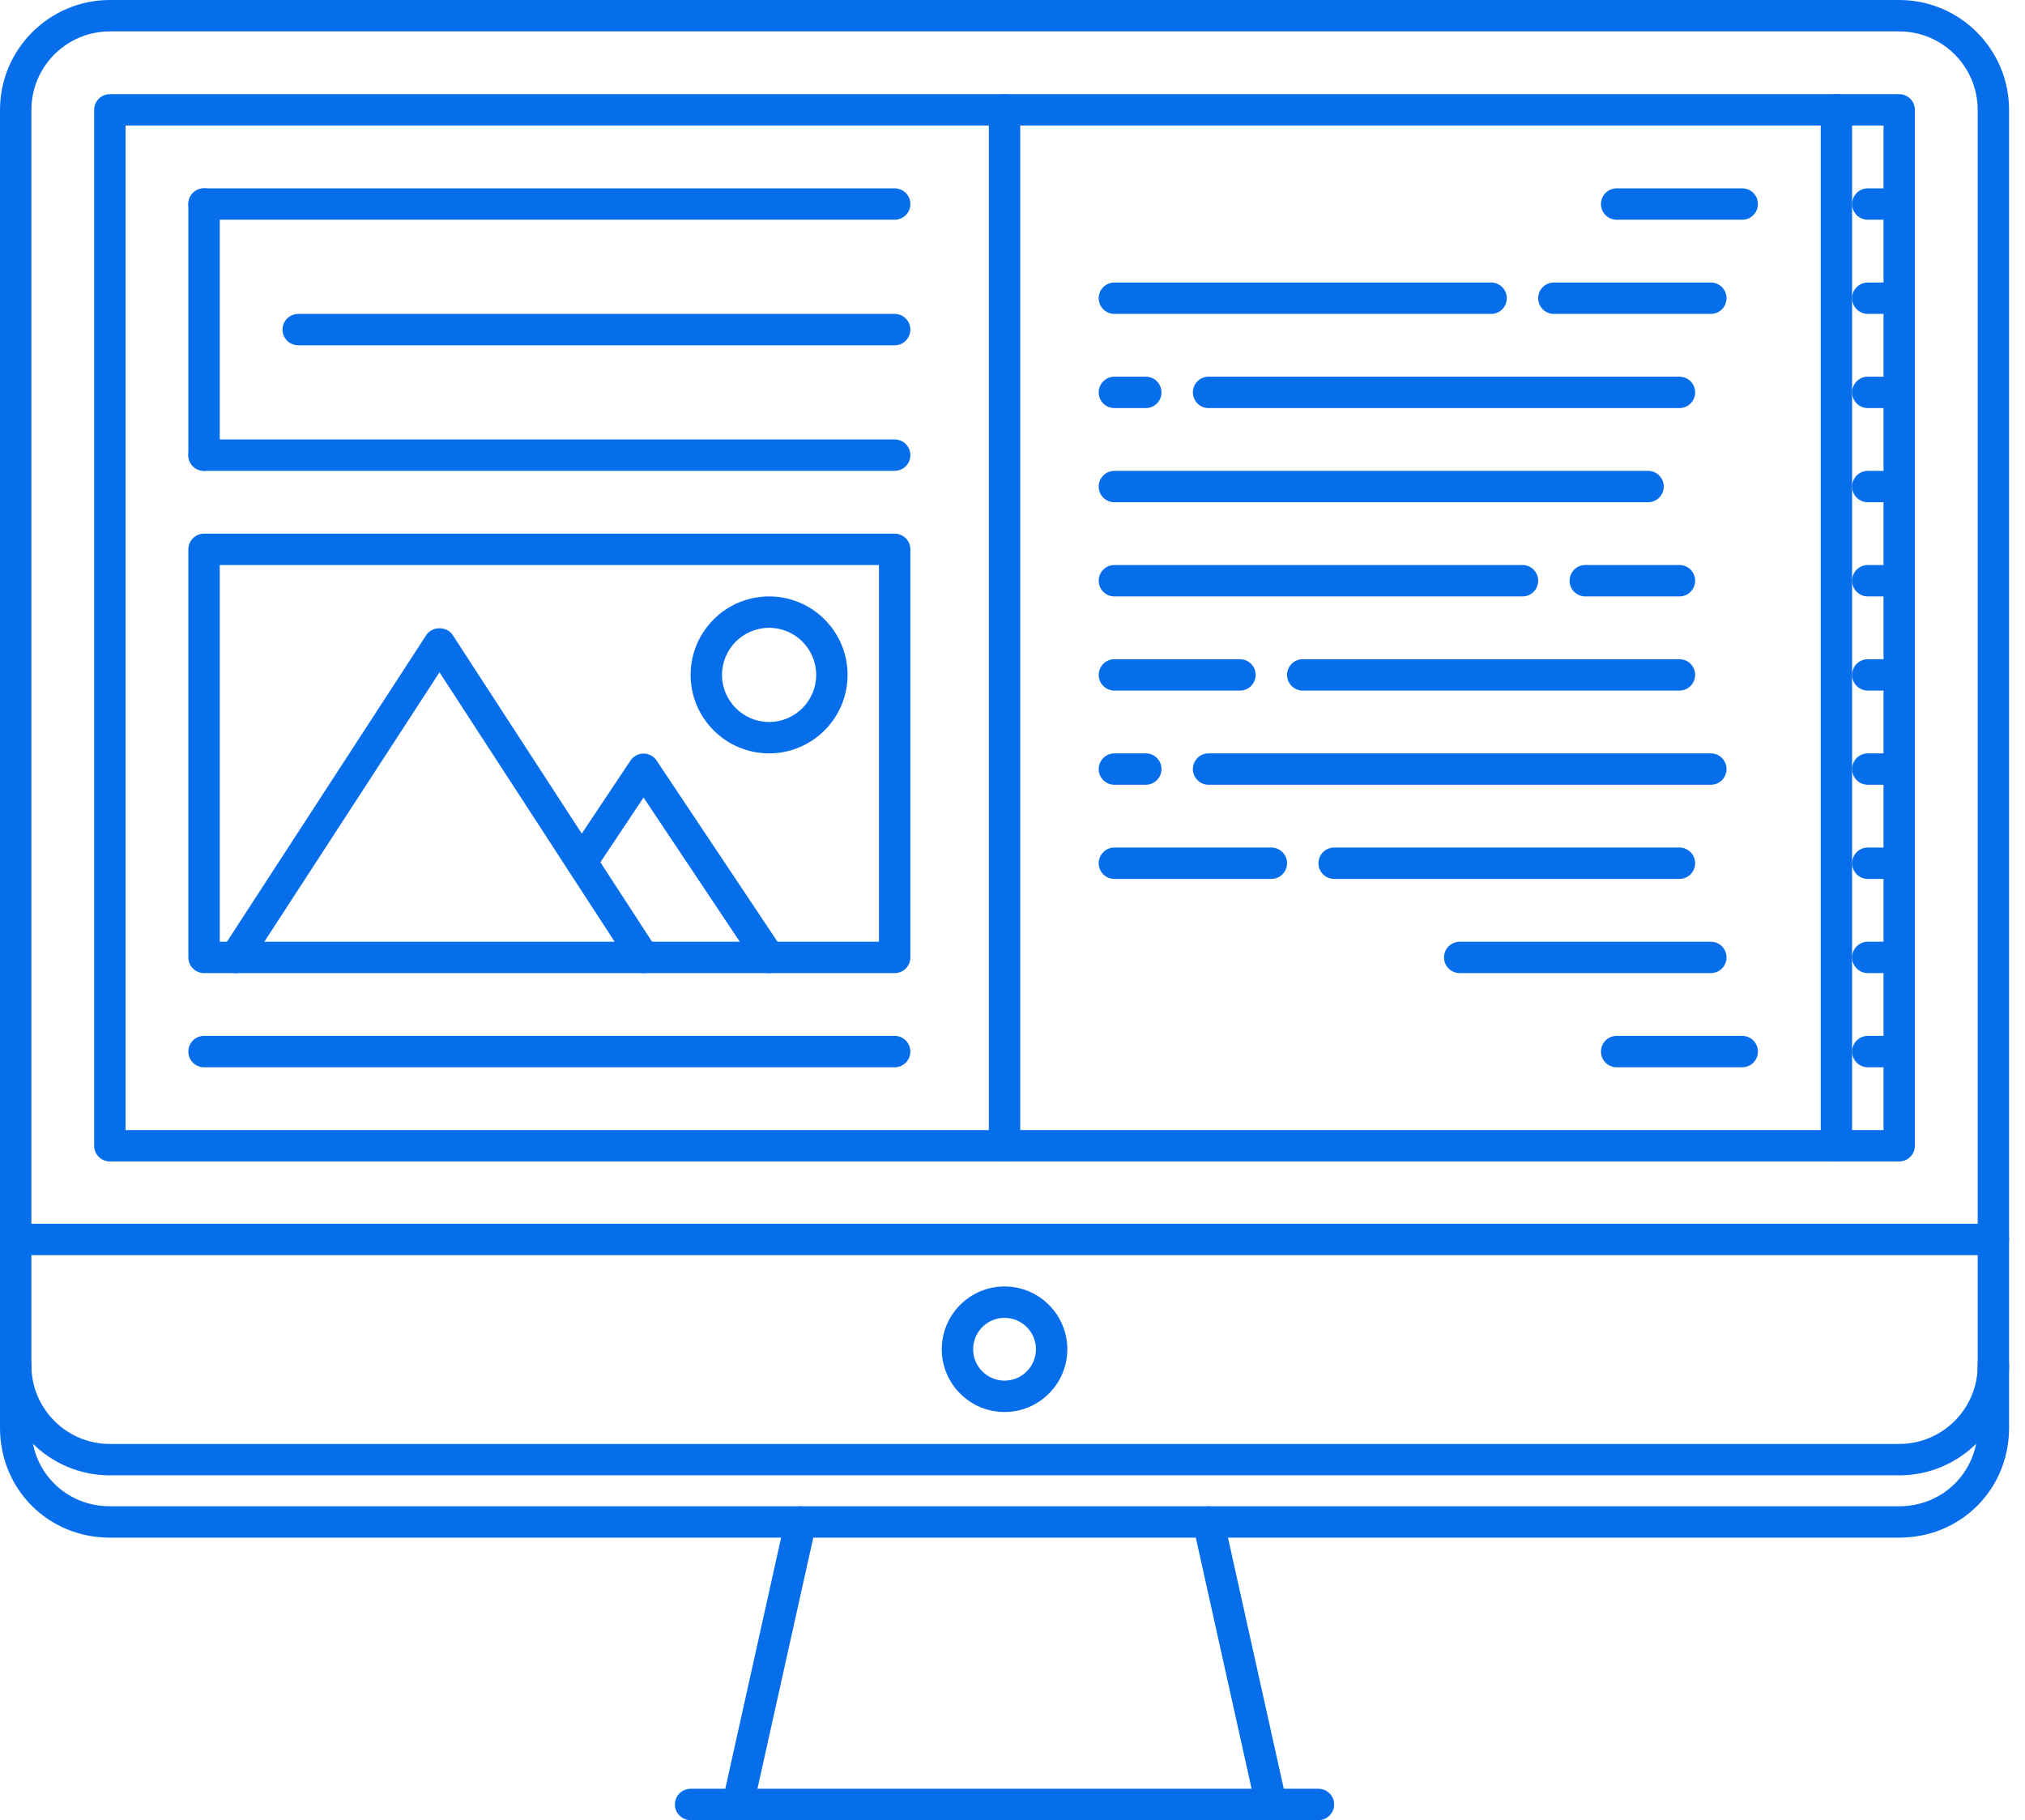 <svg width="89" height="80" viewBox="0 0 89 80" fill="none" xmlns="http://www.w3.org/2000/svg">
<path d="M0.69 55.166H87.61C87.7 55.166 87.79 55.148 87.874 55.113C87.958 55.078 88.034 55.028 88.098 54.964C88.162 54.9 88.213 54.824 88.247 54.74C88.282 54.656 88.3 54.566 88.3 54.476C88.3 54.385 88.282 54.295 88.247 54.212C88.213 54.128 88.162 54.052 88.098 53.988C88.034 53.924 87.958 53.873 87.874 53.838C87.79 53.804 87.7 53.786 87.61 53.786H0.69C0.599 53.786 0.51 53.804 0.426 53.838C0.342 53.873 0.266 53.924 0.202 53.988C0.138 54.052 0.087 54.128 0.053 54.212C0.018 54.295 9.15527e-05 54.385 0 54.476C0 54.566 0.018 54.656 0.053 54.74C0.087 54.824 0.138 54.9 0.202 54.964C0.266 55.028 0.342 55.078 0.426 55.113C0.51 55.148 0.599 55.166 0.69 55.166ZM44.15 62.061C45.671 62.061 46.909 60.824 46.909 59.302C46.909 57.78 45.671 56.543 44.15 56.543C42.629 56.543 41.391 57.78 41.391 59.302C41.391 60.824 42.629 62.061 44.15 62.061ZM44.15 57.922C44.911 57.922 45.53 58.542 45.53 59.302C45.53 60.062 44.911 60.682 44.15 60.682C43.389 60.682 42.77 60.062 42.77 59.302C42.77 58.542 43.389 57.922 44.15 57.922ZM55.869 80C55.972 80 56.074 79.976 56.167 79.932C56.26 79.887 56.342 79.822 56.407 79.741C56.471 79.661 56.517 79.567 56.541 79.466C56.564 79.366 56.565 79.261 56.543 79.16L53.783 66.743C53.701 66.373 53.335 66.141 52.96 66.219C52.782 66.259 52.626 66.368 52.528 66.522C52.43 66.677 52.397 66.864 52.436 67.042L55.195 79.459C55.23 79.613 55.315 79.75 55.437 79.848C55.56 79.946 55.712 80 55.869 80ZM32.431 80C32.588 80 32.74 79.946 32.863 79.848C32.985 79.75 33.07 79.613 33.104 79.459L35.864 67.042C35.903 66.864 35.87 66.677 35.772 66.522C35.673 66.368 35.518 66.259 35.34 66.219C34.962 66.141 34.599 66.373 34.517 66.743L31.757 79.16C31.735 79.261 31.735 79.366 31.759 79.466C31.783 79.567 31.828 79.661 31.893 79.741C31.958 79.822 32.039 79.887 32.133 79.932C32.226 79.976 32.328 80 32.431 80Z" fill="#076EEB"/>
<path d="M30.353 80H57.947C58.037 80 58.127 79.982 58.211 79.948C58.294 79.913 58.37 79.862 58.434 79.798C58.498 79.734 58.549 79.658 58.584 79.574C58.619 79.49 58.636 79.401 58.636 79.31C58.636 79.219 58.619 79.13 58.584 79.046C58.549 78.962 58.498 78.886 58.434 78.822C58.37 78.758 58.294 78.707 58.211 78.673C58.127 78.638 58.037 78.62 57.947 78.62H30.353C30.262 78.62 30.172 78.638 30.089 78.673C30.005 78.707 29.929 78.758 29.865 78.822C29.801 78.886 29.75 78.962 29.715 79.046C29.681 79.13 29.663 79.219 29.663 79.31C29.663 79.401 29.681 79.49 29.715 79.574C29.75 79.658 29.801 79.734 29.865 79.798C29.929 79.862 30.005 79.913 30.089 79.948C30.172 79.982 30.262 80 30.353 80ZM4.829 51.048H83.471C83.561 51.048 83.651 51.031 83.735 50.996C83.818 50.961 83.894 50.91 83.959 50.846C84.023 50.782 84.073 50.706 84.108 50.623C84.143 50.539 84.161 50.449 84.16 50.358V4.829C84.161 4.738 84.143 4.649 84.108 4.565C84.073 4.481 84.023 4.405 83.959 4.341C83.894 4.277 83.818 4.226 83.735 4.192C83.651 4.157 83.561 4.139 83.471 4.139H4.829C4.447 4.139 4.139 4.448 4.139 4.829V50.358C4.139 50.449 4.157 50.539 4.191 50.623C4.226 50.706 4.277 50.782 4.341 50.846C4.405 50.91 4.481 50.961 4.565 50.996C4.649 51.031 4.738 51.048 4.829 51.048ZM82.781 49.669H5.519V5.519H82.781V49.669Z" fill="#076EEB"/>
<path d="M4.829 64.845H83.471C86.133 64.845 88.3 62.678 88.3 60.016V4.829C88.3 2.166 86.133 0 83.471 0H4.829C2.167 0 0 2.167 0 4.829V60.016C0 62.678 2.167 64.845 4.829 64.845ZM83.471 1.38C85.373 1.38 86.92 2.927 86.92 4.829V60.016C86.92 61.918 85.373 63.465 83.471 63.465H4.829C2.926 63.465 1.38 61.918 1.38 60.016V4.829C1.38 2.927 2.926 1.38 4.829 1.38H83.471Z" fill="#076EEB"/>
<path d="M4.829 67.583H83.471C86.179 67.583 88.3 65.462 88.3 62.754V59.995C88.3 59.904 88.282 59.815 88.247 59.731C88.213 59.647 88.162 59.571 88.098 59.507C88.034 59.443 87.958 59.392 87.874 59.357C87.79 59.323 87.7 59.305 87.61 59.305C87.519 59.305 87.43 59.323 87.346 59.357C87.262 59.392 87.186 59.443 87.122 59.507C87.058 59.571 87.007 59.647 86.972 59.731C86.938 59.815 86.92 59.904 86.92 59.995V62.754C86.92 64.689 85.405 66.203 83.471 66.203H4.829C2.894 66.203 1.38 64.689 1.38 62.754V60.016C1.38 59.926 1.362 59.836 1.327 59.752C1.293 59.669 1.242 59.593 1.178 59.529C1.114 59.464 1.038 59.414 0.954 59.379C0.87 59.344 0.78 59.327 0.69 59.327C0.599 59.327 0.509 59.344 0.426 59.379C0.342 59.414 0.266 59.465 0.202 59.529C0.138 59.593 0.087 59.669 0.052 59.752C0.018 59.836 -8.39233e-05 59.926 -1.52588e-05 60.016V62.754C0 65.462 2.121 67.583 4.829 67.583ZM80.712 51.048C80.802 51.048 80.892 51.031 80.976 50.996C81.059 50.961 81.135 50.91 81.199 50.846C81.263 50.782 81.314 50.706 81.349 50.623C81.384 50.539 81.401 50.449 81.401 50.358V4.829C81.401 4.738 81.384 4.649 81.349 4.565C81.314 4.481 81.263 4.405 81.199 4.341C81.135 4.277 81.059 4.226 80.976 4.192C80.892 4.157 80.802 4.139 80.712 4.139C80.621 4.139 80.531 4.157 80.448 4.192C80.364 4.226 80.288 4.277 80.224 4.341C80.159 4.405 80.109 4.481 80.074 4.565C80.039 4.649 80.022 4.738 80.022 4.829V50.358C80.022 50.449 80.039 50.539 80.074 50.623C80.109 50.706 80.159 50.782 80.224 50.846C80.288 50.91 80.364 50.961 80.448 50.996C80.531 51.031 80.621 51.048 80.712 51.048Z" fill="#076EEB"/>
<path d="M82.091 9.658H83.471C83.852 9.658 84.16 9.349 84.16 8.968C84.16 8.587 83.852 8.278 83.471 8.278H82.091C81.71 8.278 81.401 8.587 81.401 8.968C81.401 9.349 81.71 9.658 82.091 9.658ZM82.091 13.797H83.471C83.852 13.797 84.16 13.488 84.16 13.107C84.16 12.726 83.852 12.417 83.471 12.417H82.091C81.71 12.417 81.401 12.726 81.401 13.107C81.401 13.488 81.71 13.797 82.091 13.797ZM82.091 17.936H83.471C83.852 17.936 84.16 17.628 84.16 17.246C84.16 16.865 83.852 16.556 83.471 16.556H82.091C81.71 16.556 81.401 16.865 81.401 17.246C81.401 17.628 81.71 17.936 82.091 17.936ZM82.091 22.075H83.471C83.852 22.075 84.16 21.767 84.16 21.385C84.16 21.004 83.852 20.695 83.471 20.695H82.091C81.71 20.695 81.401 21.004 81.401 21.385C81.401 21.767 81.71 22.075 82.091 22.075ZM82.091 26.214H83.471C83.852 26.214 84.16 25.906 84.16 25.524C84.16 25.143 83.852 24.834 83.471 24.834H82.091C81.71 24.834 81.401 25.143 81.401 25.524C81.401 25.906 81.71 26.214 82.091 26.214ZM82.091 30.353H83.471C83.561 30.353 83.651 30.335 83.735 30.301C83.818 30.266 83.894 30.215 83.959 30.151C84.023 30.087 84.073 30.011 84.108 29.927C84.143 29.844 84.161 29.754 84.16 29.663C84.161 29.573 84.143 29.483 84.108 29.399C84.073 29.316 84.023 29.239 83.959 29.175C83.894 29.111 83.818 29.061 83.735 29.026C83.651 28.991 83.561 28.973 83.471 28.973H82.091C82 28.973 81.91 28.991 81.827 29.026C81.743 29.061 81.667 29.111 81.603 29.175C81.539 29.239 81.488 29.316 81.453 29.399C81.419 29.483 81.401 29.573 81.401 29.663C81.401 29.754 81.419 29.844 81.454 29.927C81.488 30.011 81.539 30.087 81.603 30.151C81.667 30.215 81.743 30.266 81.827 30.301C81.911 30.335 82 30.353 82.091 30.353ZM82.091 34.492H83.471C83.561 34.492 83.651 34.474 83.735 34.44C83.818 34.405 83.894 34.354 83.959 34.29C84.023 34.226 84.073 34.15 84.108 34.066C84.143 33.983 84.161 33.893 84.16 33.802C84.161 33.712 84.143 33.622 84.108 33.538C84.073 33.454 84.023 33.378 83.959 33.314C83.894 33.25 83.818 33.199 83.735 33.165C83.651 33.13 83.561 33.112 83.471 33.112H82.091C82 33.112 81.91 33.13 81.827 33.165C81.743 33.199 81.667 33.25 81.603 33.314C81.539 33.378 81.488 33.454 81.453 33.538C81.419 33.622 81.401 33.712 81.401 33.802C81.401 33.893 81.419 33.983 81.453 34.066C81.488 34.15 81.539 34.226 81.603 34.29C81.667 34.354 81.743 34.405 81.827 34.44C81.91 34.474 82 34.492 82.091 34.492ZM82.091 38.631H83.471C83.561 38.631 83.651 38.613 83.735 38.579C83.818 38.544 83.894 38.493 83.959 38.429C84.023 38.365 84.073 38.289 84.108 38.205C84.143 38.122 84.161 38.032 84.16 37.941C84.161 37.851 84.143 37.761 84.108 37.677C84.073 37.593 84.023 37.517 83.959 37.453C83.894 37.389 83.818 37.339 83.735 37.304C83.651 37.269 83.561 37.251 83.471 37.251H82.091C82 37.251 81.91 37.269 81.827 37.304C81.743 37.339 81.667 37.389 81.603 37.453C81.539 37.517 81.488 37.593 81.453 37.677C81.419 37.761 81.401 37.851 81.401 37.941C81.401 38.032 81.419 38.122 81.454 38.205C81.488 38.289 81.539 38.365 81.603 38.429C81.667 38.493 81.743 38.544 81.827 38.579C81.911 38.613 82 38.631 82.091 38.631ZM82.091 42.77H83.471C83.561 42.77 83.651 42.752 83.735 42.718C83.818 42.683 83.894 42.632 83.959 42.568C84.023 42.504 84.073 42.428 84.108 42.344C84.143 42.261 84.161 42.171 84.16 42.08C84.161 41.99 84.143 41.9 84.108 41.816C84.073 41.733 84.023 41.657 83.959 41.593C83.894 41.529 83.818 41.478 83.735 41.443C83.651 41.408 83.561 41.391 83.471 41.391H82.091C82 41.391 81.911 41.408 81.827 41.443C81.743 41.478 81.667 41.529 81.603 41.593C81.539 41.657 81.488 41.733 81.453 41.816C81.419 41.9 81.401 41.99 81.401 42.08C81.401 42.171 81.419 42.261 81.453 42.344C81.488 42.428 81.539 42.504 81.603 42.568C81.667 42.632 81.743 42.683 81.827 42.718C81.91 42.752 82 42.77 82.091 42.77ZM82.091 46.909H83.471C83.852 46.909 84.16 46.601 84.16 46.219C84.16 45.838 83.852 45.53 83.471 45.53H82.091C81.71 45.53 81.401 45.838 81.401 46.219C81.401 46.601 81.71 46.909 82.091 46.909ZM71.053 9.658H76.572C76.954 9.658 77.262 9.349 77.262 8.968C77.262 8.587 76.954 8.278 76.572 8.278H71.053C70.672 8.278 70.364 8.587 70.364 8.968C70.364 9.349 70.672 9.658 71.053 9.658ZM48.979 13.797H65.535C65.916 13.797 66.225 13.488 66.225 13.107C66.225 12.726 65.916 12.417 65.535 12.417H48.979C48.597 12.417 48.289 12.726 48.289 13.107C48.289 13.488 48.597 13.797 48.979 13.797ZM68.294 13.797H75.193C75.574 13.797 75.882 13.488 75.882 13.107C75.882 12.726 75.574 12.417 75.193 12.417H68.294C67.913 12.417 67.604 12.726 67.604 13.107C67.604 13.488 67.913 13.797 68.294 13.797ZM48.979 17.936H50.358C50.74 17.936 51.048 17.628 51.048 17.246C51.048 16.865 50.74 16.556 50.358 16.556H48.979C48.597 16.556 48.289 16.865 48.289 17.246C48.289 17.628 48.597 17.936 48.979 17.936ZM53.118 17.936H73.813C74.194 17.936 74.503 17.628 74.503 17.246C74.503 16.865 74.194 16.556 73.813 16.556H53.118C52.736 16.556 52.428 16.865 52.428 17.246C52.428 17.628 52.736 17.936 53.118 17.936ZM69.674 26.214H73.813C74.194 26.214 74.503 25.906 74.503 25.524C74.503 25.143 74.194 24.834 73.813 24.834H69.674C69.293 24.834 68.984 25.143 68.984 25.524C68.984 25.906 69.293 26.214 69.674 26.214ZM48.979 26.214H66.914C67.296 26.214 67.604 25.906 67.604 25.524C67.604 25.143 67.296 24.834 66.914 24.834H48.979C48.597 24.834 48.289 25.143 48.289 25.524C48.289 25.906 48.597 26.214 48.979 26.214ZM48.979 22.075H72.433C72.814 22.075 73.123 21.767 73.123 21.385C73.123 21.004 72.814 20.695 72.433 20.695H48.979C48.597 20.695 48.289 21.004 48.289 21.385C48.289 21.767 48.597 22.075 48.979 22.075ZM48.979 30.353H54.497C54.588 30.353 54.678 30.335 54.761 30.301C54.845 30.266 54.921 30.215 54.985 30.151C55.049 30.087 55.1 30.011 55.135 29.927C55.17 29.844 55.187 29.754 55.187 29.663C55.187 29.573 55.17 29.483 55.135 29.399C55.1 29.316 55.049 29.239 54.985 29.175C54.921 29.111 54.845 29.061 54.761 29.026C54.678 28.991 54.588 28.973 54.497 28.973H48.979C48.888 28.973 48.798 28.991 48.715 29.026C48.631 29.061 48.555 29.111 48.491 29.175C48.427 29.239 48.376 29.316 48.341 29.399C48.307 29.483 48.289 29.573 48.289 29.663C48.289 29.754 48.307 29.844 48.341 29.927C48.376 30.011 48.427 30.087 48.491 30.151C48.555 30.215 48.631 30.266 48.715 30.301C48.798 30.335 48.888 30.353 48.979 30.353ZM53.118 34.492H75.193C75.283 34.492 75.373 34.474 75.457 34.44C75.54 34.405 75.617 34.354 75.68 34.29C75.745 34.226 75.795 34.15 75.83 34.066C75.865 33.983 75.882 33.893 75.882 33.802C75.882 33.712 75.865 33.622 75.83 33.538C75.795 33.454 75.745 33.378 75.68 33.314C75.617 33.25 75.54 33.199 75.457 33.165C75.373 33.13 75.283 33.112 75.193 33.112H53.118C53.027 33.112 52.937 33.13 52.854 33.165C52.77 33.199 52.694 33.25 52.63 33.314C52.566 33.378 52.515 33.454 52.48 33.538C52.446 33.622 52.428 33.712 52.428 33.802C52.428 33.893 52.446 33.983 52.48 34.066C52.515 34.15 52.566 34.226 52.63 34.29C52.694 34.354 52.77 34.405 52.854 34.44C52.937 34.474 53.027 34.492 53.118 34.492ZM64.155 42.77H75.192C75.283 42.77 75.373 42.752 75.457 42.718C75.54 42.683 75.616 42.632 75.68 42.568C75.744 42.504 75.795 42.428 75.83 42.344C75.865 42.261 75.882 42.171 75.882 42.08C75.882 41.99 75.865 41.9 75.83 41.816C75.795 41.733 75.744 41.657 75.68 41.593C75.616 41.529 75.54 41.478 75.457 41.443C75.373 41.408 75.283 41.391 75.192 41.391H64.155C64.064 41.391 63.975 41.408 63.891 41.443C63.807 41.478 63.731 41.529 63.667 41.593C63.603 41.657 63.552 41.733 63.518 41.816C63.483 41.9 63.465 41.99 63.465 42.08C63.465 42.171 63.483 42.261 63.518 42.344C63.552 42.428 63.603 42.504 63.667 42.568C63.731 42.632 63.807 42.683 63.891 42.718C63.975 42.752 64.064 42.77 64.155 42.77ZM48.979 38.631H55.877C55.968 38.631 56.057 38.613 56.141 38.579C56.225 38.544 56.301 38.493 56.365 38.429C56.429 38.365 56.48 38.289 56.514 38.205C56.549 38.122 56.567 38.032 56.567 37.941C56.567 37.851 56.549 37.761 56.514 37.677C56.48 37.593 56.429 37.517 56.365 37.453C56.301 37.389 56.225 37.339 56.141 37.304C56.057 37.269 55.968 37.251 55.877 37.251H48.979C48.888 37.251 48.798 37.269 48.715 37.304C48.631 37.339 48.555 37.389 48.491 37.453C48.427 37.517 48.376 37.593 48.341 37.677C48.307 37.761 48.289 37.851 48.289 37.941C48.289 38.032 48.307 38.122 48.341 38.205C48.376 38.289 48.427 38.365 48.491 38.429C48.555 38.493 48.631 38.544 48.715 38.579C48.798 38.613 48.888 38.631 48.979 38.631ZM58.636 38.631H73.813C73.903 38.631 73.993 38.613 74.077 38.579C74.161 38.544 74.237 38.493 74.301 38.429C74.365 38.365 74.416 38.289 74.45 38.205C74.485 38.122 74.503 38.032 74.503 37.941C74.503 37.851 74.485 37.761 74.45 37.677C74.416 37.593 74.365 37.517 74.301 37.453C74.237 37.389 74.161 37.339 74.077 37.304C73.993 37.269 73.903 37.251 73.813 37.251H58.636C58.546 37.251 58.456 37.269 58.372 37.304C58.289 37.339 58.212 37.389 58.148 37.453C58.084 37.517 58.034 37.593 57.999 37.677C57.964 37.761 57.947 37.851 57.947 37.941C57.947 38.032 57.964 38.122 57.999 38.205C58.034 38.289 58.084 38.365 58.148 38.429C58.212 38.493 58.289 38.544 58.372 38.579C58.456 38.613 58.546 38.631 58.636 38.631ZM71.053 46.909H76.572C76.954 46.909 77.262 46.601 77.262 46.219C77.262 45.838 76.954 45.53 76.572 45.53H71.053C70.672 45.53 70.364 45.838 70.364 46.219C70.364 46.601 70.672 46.909 71.053 46.909ZM48.979 34.492H50.358C50.449 34.492 50.539 34.474 50.622 34.44C50.706 34.405 50.782 34.354 50.846 34.29C50.91 34.226 50.961 34.15 50.996 34.066C51.031 33.983 51.048 33.893 51.048 33.802C51.048 33.712 51.031 33.622 50.996 33.538C50.961 33.454 50.91 33.378 50.846 33.314C50.782 33.25 50.706 33.199 50.622 33.165C50.539 33.13 50.449 33.112 50.358 33.112H48.979C48.888 33.112 48.798 33.13 48.715 33.165C48.631 33.199 48.555 33.25 48.491 33.314C48.427 33.378 48.376 33.454 48.341 33.538C48.307 33.622 48.289 33.712 48.289 33.802C48.289 33.893 48.307 33.983 48.341 34.066C48.376 34.15 48.427 34.226 48.491 34.29C48.555 34.354 48.631 34.405 48.715 34.44C48.798 34.474 48.888 34.492 48.979 34.492ZM57.257 30.353H73.813C73.903 30.353 73.993 30.335 74.077 30.301C74.161 30.266 74.237 30.215 74.301 30.151C74.365 30.087 74.416 30.011 74.45 29.927C74.485 29.844 74.503 29.754 74.503 29.663C74.503 29.573 74.485 29.483 74.45 29.399C74.416 29.316 74.365 29.239 74.301 29.175C74.237 29.111 74.161 29.061 74.077 29.026C73.993 28.991 73.903 28.973 73.813 28.973H57.257C57.166 28.973 57.076 28.991 56.993 29.026C56.909 29.061 56.833 29.111 56.769 29.175C56.705 29.239 56.654 29.316 56.619 29.399C56.584 29.483 56.567 29.573 56.567 29.663C56.567 29.754 56.585 29.844 56.619 29.927C56.654 30.011 56.705 30.087 56.769 30.151C56.833 30.215 56.909 30.266 56.993 30.301C57.076 30.335 57.166 30.353 57.257 30.353Z" fill="#076EEB"/>
<path d="M44.15 51.048C44.241 51.048 44.331 51.031 44.414 50.996C44.498 50.961 44.574 50.91 44.638 50.846C44.702 50.782 44.753 50.706 44.788 50.623C44.822 50.539 44.84 50.449 44.84 50.358V4.829C44.84 4.738 44.822 4.649 44.788 4.565C44.753 4.481 44.702 4.405 44.638 4.341C44.574 4.277 44.498 4.226 44.414 4.192C44.331 4.157 44.241 4.139 44.15 4.139C44.06 4.139 43.97 4.157 43.886 4.192C43.803 4.226 43.726 4.277 43.662 4.341C43.598 4.405 43.547 4.481 43.513 4.565C43.478 4.649 43.46 4.738 43.461 4.829V50.358C43.46 50.449 43.478 50.539 43.513 50.623C43.547 50.706 43.598 50.782 43.662 50.846C43.726 50.91 43.803 50.961 43.886 50.996C43.97 51.031 44.06 51.048 44.15 51.048Z" fill="#076EEB"/>
<path d="M10.348 42.77C10.463 42.77 10.576 42.742 10.677 42.687C10.778 42.632 10.863 42.553 10.926 42.456L19.316 29.549L27.706 42.456C27.912 42.778 28.342 42.866 28.66 42.66C28.813 42.56 28.921 42.403 28.958 42.224C28.996 42.045 28.962 41.858 28.862 41.705L19.894 27.908C19.641 27.516 18.991 27.516 18.738 27.908L9.77 41.705C9.67 41.858 9.636 42.045 9.674 42.224C9.712 42.403 9.819 42.56 9.972 42.66C10.088 42.735 10.219 42.77 10.348 42.77Z" fill="#076EEB"/>
<path d="M33.803 42.77C33.927 42.77 34.05 42.736 34.157 42.672C34.264 42.608 34.352 42.516 34.411 42.406C34.47 42.296 34.498 42.172 34.492 42.047C34.486 41.922 34.446 41.802 34.377 41.698L28.858 33.428C28.795 33.334 28.709 33.256 28.609 33.203C28.509 33.149 28.398 33.121 28.284 33.121C28.17 33.121 28.059 33.149 27.959 33.203C27.858 33.256 27.773 33.334 27.71 33.428L24.991 37.504C24.89 37.656 24.853 37.842 24.889 38.021C24.924 38.201 25.03 38.359 25.182 38.46C25.499 38.669 25.927 38.587 26.139 38.269L28.284 35.053L33.229 42.463C33.292 42.558 33.377 42.635 33.477 42.689C33.577 42.742 33.689 42.77 33.803 42.77ZM33.803 33.113C35.705 33.113 37.252 31.565 37.252 29.663C37.252 27.762 35.705 26.214 33.803 26.214C31.9 26.214 30.353 27.762 30.353 29.663C30.353 31.565 31.9 33.113 33.803 33.113ZM33.803 27.594C34.944 27.594 35.872 28.522 35.872 29.663C35.872 30.805 34.944 31.733 33.803 31.733C32.661 31.733 31.733 30.805 31.733 29.663C31.733 28.522 32.661 27.594 33.803 27.594Z" fill="#076EEB"/>
<path d="M8.968 42.77H39.321C39.702 42.77 40.011 42.462 40.011 42.08V24.145C40.011 24.054 39.993 23.964 39.958 23.88C39.924 23.797 39.873 23.721 39.809 23.657C39.745 23.592 39.669 23.542 39.585 23.507C39.501 23.472 39.411 23.454 39.321 23.455H8.968C8.877 23.454 8.788 23.472 8.704 23.507C8.62 23.542 8.544 23.593 8.48 23.657C8.416 23.721 8.365 23.797 8.331 23.88C8.296 23.964 8.278 24.054 8.278 24.145V42.08C8.278 42.171 8.296 42.261 8.331 42.344C8.365 42.428 8.416 42.504 8.48 42.568C8.544 42.632 8.62 42.683 8.704 42.718C8.788 42.752 8.877 42.77 8.968 42.77ZM38.631 41.391H9.658V24.834H38.631V41.391Z" fill="#076EEB"/>
<path d="M8.968 9.658H39.321C39.702 9.658 40.011 9.349 40.011 8.968C40.011 8.587 39.702 8.278 39.321 8.278H8.968C8.587 8.278 8.278 8.587 8.278 8.968C8.278 9.349 8.587 9.658 8.968 9.658Z" fill="#076EEB"/>
<path d="M8.968 20.695C9.059 20.695 9.148 20.677 9.232 20.643C9.316 20.608 9.392 20.557 9.456 20.493C9.52 20.429 9.571 20.353 9.605 20.269C9.64 20.186 9.658 20.096 9.658 20.005V8.968C9.658 8.587 9.349 8.278 8.968 8.278C8.586 8.278 8.278 8.587 8.278 8.968V20.005C8.278 20.096 8.296 20.186 8.331 20.269C8.365 20.353 8.416 20.429 8.48 20.493C8.544 20.557 8.62 20.608 8.704 20.643C8.788 20.677 8.877 20.695 8.968 20.695Z" fill="#076EEB"/>
<path d="M8.968 20.695H39.321C39.702 20.695 40.011 20.387 40.011 20.005C40.011 19.624 39.702 19.315 39.321 19.315H8.968C8.587 19.315 8.278 19.624 8.278 20.005C8.278 20.387 8.587 20.695 8.968 20.695Z" fill="#076EEB"/>
<path d="M13.107 15.177H39.321C39.702 15.177 40.011 14.868 40.011 14.487C40.011 14.105 39.702 13.797 39.321 13.797H13.107C12.726 13.797 12.417 14.105 12.417 14.487C12.417 14.868 12.726 15.177 13.107 15.177Z" fill="#076EEB"/>
<path d="M8.968 46.909H39.321C39.702 46.909 40.011 46.601 40.011 46.219C40.011 45.838 39.702 45.529 39.321 45.529H8.968C8.587 45.529 8.278 45.838 8.278 46.219C8.278 46.601 8.587 46.909 8.968 46.909Z" fill="#076EEB"/>
</svg>
